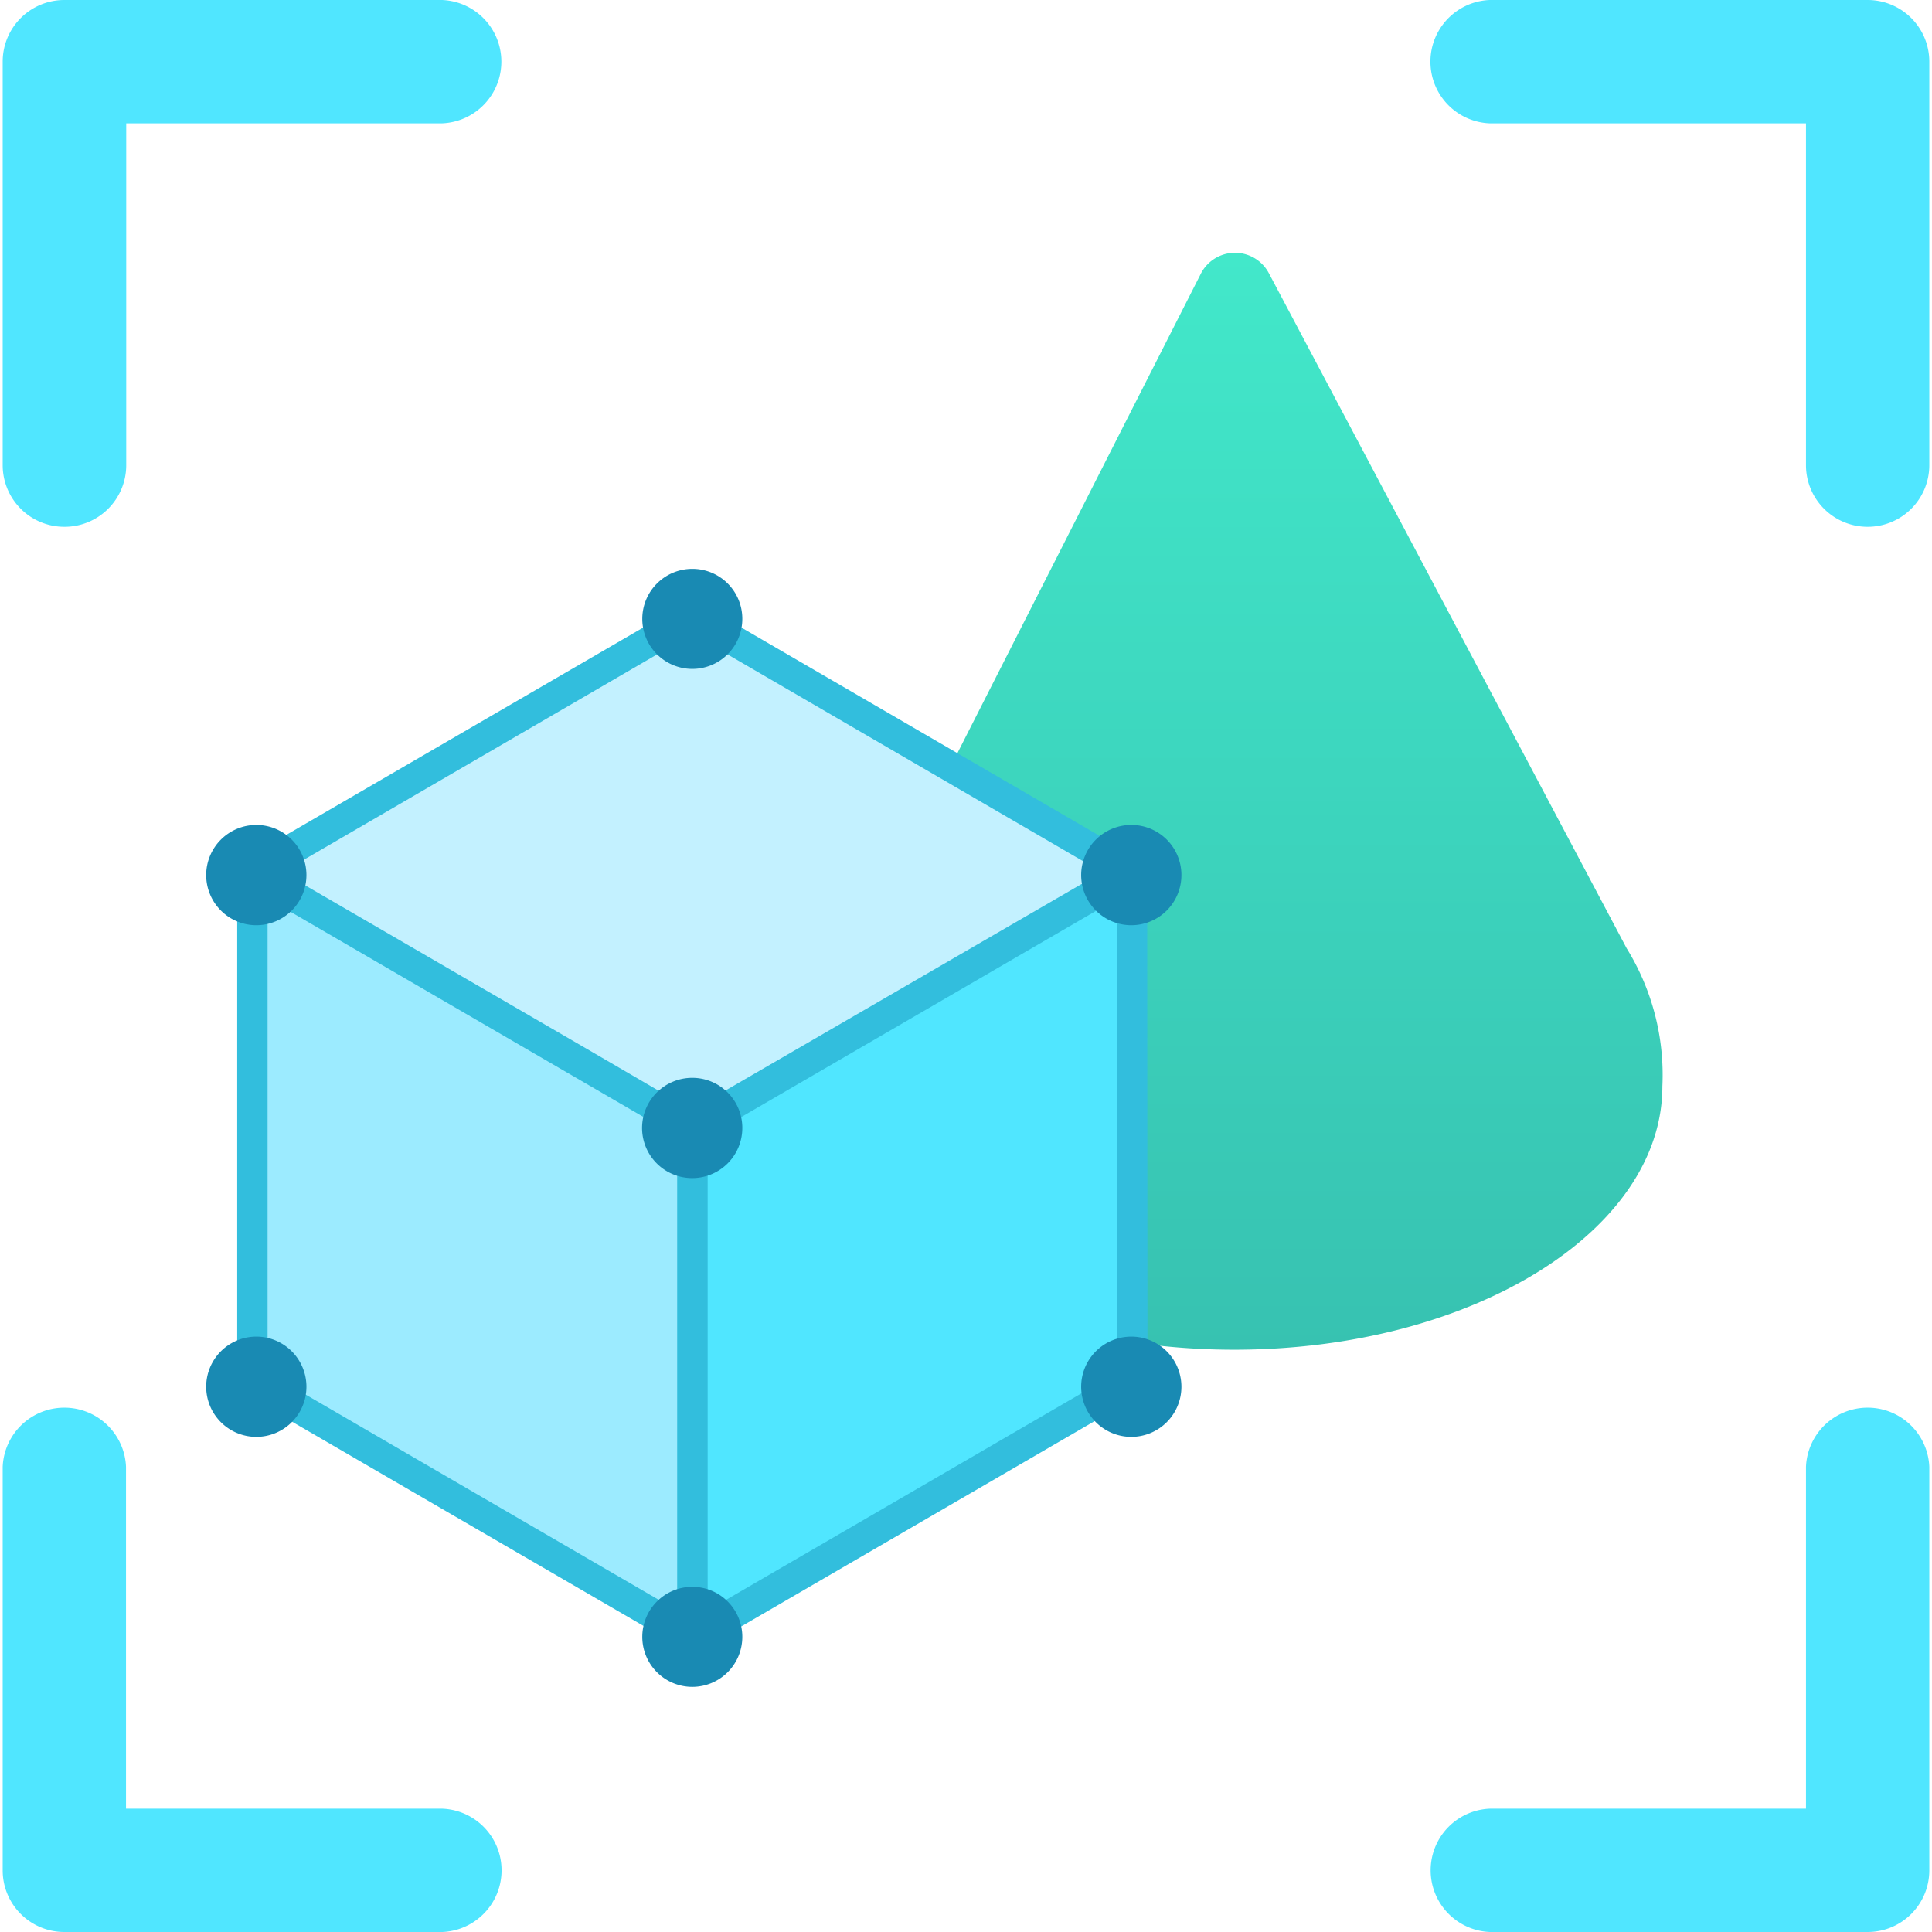 <svg xmlns="http://www.w3.org/2000/svg" viewBox="0 0 18 18"><defs><linearGradient id="ec04b9e1-5ea3-46c5-94db-3c9863f3d653" x1="11.499" y1="2.355" x2="11.499" y2="12.575" gradientUnits="userSpaceOnUse"><stop offset="0" stop-color="#42e8ca"/><stop offset="1" stop-color="#37c2b1"/></linearGradient></defs><g id="a343eb99-efc4-4032-9206-bef826348e05"><path d="M7.846,9.132h0L11.188,2.55a.357.357,0,0,1,.633-.006l3.334,6.291a2.243,2.243,0,0,1,.333,1.285c0,1.356-1.786,2.455-3.989,2.455S7.51,11.476,7.51,10.12A1.691,1.691,0,0,1,7.846,9.132Z" fill="url(#ec04b9e1-5ea3-46c5-94db-3c9863f3d653)" style="isolation: isolate"/><polygon points="10.548 8.127 10.548 12.868 6.45 15.25 6.45 10.502 10.548 8.127" fill="#50e6ff"/><polygon points="6.45 10.508 6.45 15.25 2.352 12.868 2.352 8.126 6.45 10.508" fill="#9cebff"/><polygon points="10.548 8.127 6.451 10.508 2.352 8.126 6.451 5.744 10.548 8.127" fill="#c3f1ff"/><path d="M10.688,8.207l.139-.08-.139-.081V7.882l-.14.082L6.45,5.581l-4.1,2.382-.14-.082v.164l-.14.081.14.081v4.742l4.1,2.382V15.5l.141-.082.14.082v-.164l4.1-2.382ZM6.45,5.906l3.817,2.22L6.445,10.342,5.5,9.791,2.632,8.126ZM2.493,12.787V8.371l3.816,2.218v4.416Zm4.1,2.218V10.589l3.817-2.218v4.416Z" fill="#32bedd"/><g><path d="M.6,4.908a.574.574,0,0,1-.575-.574V.574A.574.574,0,0,1,.6,0h3.52a.575.575,0,0,1,0,1.149H1.176V4.334A.574.574,0,0,1,.6,4.908Z" fill="#50e6ff"/><path d="M17.4,4.908a.574.574,0,0,1-.574-.574V1.149H13.878a.575.575,0,0,1,0-1.149H17.4a.574.574,0,0,1,.575.574v3.76A.574.574,0,0,1,17.4,4.908Z" fill="#50e6ff"/><path d="M4.122,18H.6a.574.574,0,0,1-.575-.574v-3.76a.575.575,0,0,1,1.149,0v3.185H4.122a.575.575,0,0,1,0,1.149Z" fill="#50e6ff"/><path d="M17.4,18h-3.52a.575.575,0,0,1,0-1.149h2.946V13.666a.575.575,0,0,1,1.149,0v3.76A.574.574,0,0,1,17.4,18Z" fill="#50e6ff"/></g><path d="M2.855,8.152a.467.467,0,1,1-.466-.466A.467.467,0,0,1,2.855,8.152ZM6.45,5.3a.466.466,0,1,0,.466.466A.465.465,0,0,0,6.45,5.3Zm4.091,2.386a.467.467,0,1,0,.466.466A.466.466,0,0,0,10.541,7.686ZM6.45,10.042a.467.467,0,1,0,.466.466A.466.466,0,0,0,6.45,10.042ZM2.389,12.453a.467.467,0,1,0,.466.467A.467.467,0,0,0,2.389,12.453ZM6.45,14.784a.466.466,0,1,0,.466.466A.466.466,0,0,0,6.45,14.784Zm4.091-2.331a.467.467,0,1,0,.466.467A.467.467,0,0,0,10.541,12.453Z" fill="#198ab3"/></g></svg>